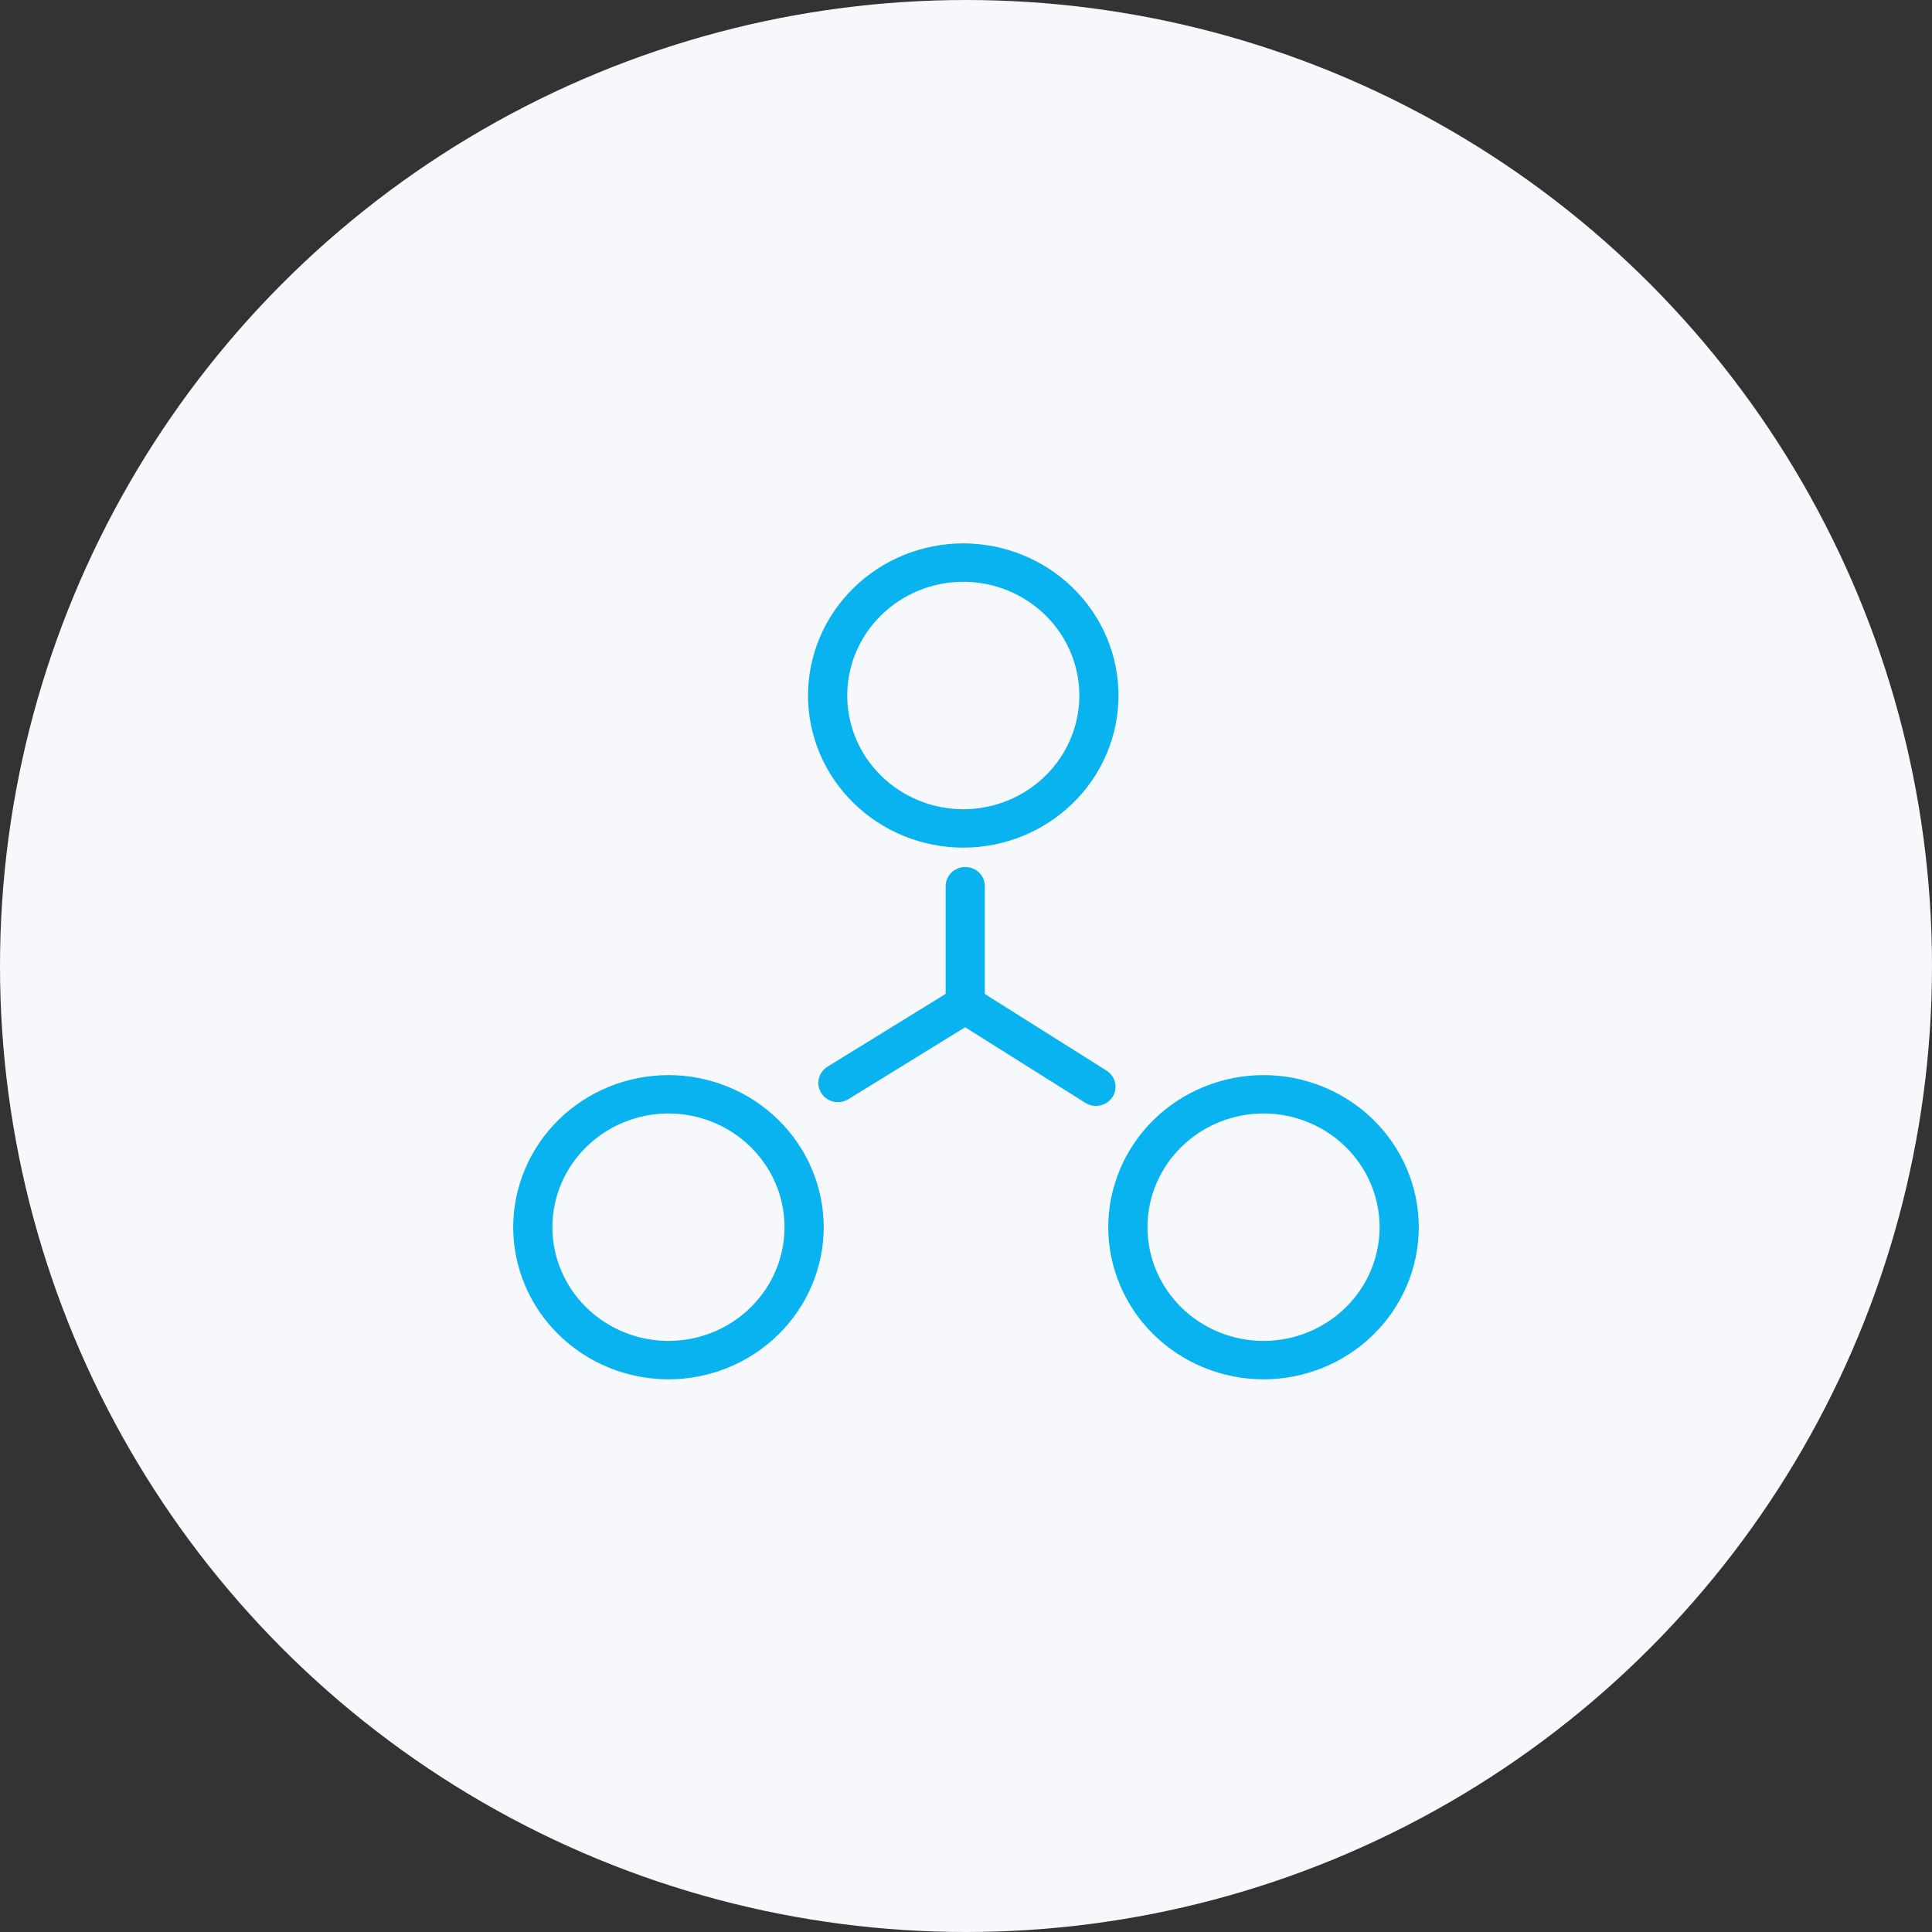 <svg width="64" height="64" viewBox="0 0 64 64" fill="none" xmlns="http://www.w3.org/2000/svg">
<rect x="0" y="0" width="64" height="64" fill="#333333" stroke="none"/>
<circle cx="32" cy="32" r="32" fill="#F6F8FB"/>
<g clip-path="url(#clip0_603_1010)">
<path d="M36.851 36.343C36.944 36.201 36.975 36.029 36.938 35.864C36.901 35.7 36.8 35.556 36.655 35.465L32.624 32.928V29.356C32.624 29.188 32.556 29.026 32.434 28.906C32.312 28.787 32.147 28.72 31.975 28.72C31.803 28.72 31.638 28.787 31.516 28.906C31.395 29.026 31.326 29.188 31.326 29.356V32.924L27.411 35.336C27.266 35.426 27.163 35.569 27.125 35.733C27.087 35.897 27.116 36.07 27.208 36.213C27.266 36.304 27.347 36.379 27.443 36.431C27.539 36.483 27.647 36.511 27.757 36.51C27.879 36.51 27.999 36.476 28.102 36.413L31.972 34.029L35.953 36.533C36.058 36.599 36.179 36.635 36.304 36.635C36.413 36.635 36.52 36.609 36.615 36.558C36.711 36.507 36.792 36.433 36.851 36.343V36.343Z" fill="#08B3F0"/>
<path d="M31.91 28.079C33.274 28.078 34.581 27.546 35.545 26.601C36.51 25.657 37.052 24.376 37.053 23.04C37.052 21.704 36.51 20.423 35.545 19.478C34.581 18.533 33.274 18.002 31.91 18C30.546 18.002 29.239 18.533 28.275 19.478C27.31 20.423 26.768 21.703 26.766 23.04C26.768 24.376 27.31 25.657 28.275 26.601C29.239 27.546 30.546 28.078 31.91 28.079ZM31.91 19.272C32.93 19.273 33.907 19.671 34.628 20.377C35.349 21.083 35.754 22.041 35.755 23.04C35.754 24.038 35.349 24.996 34.628 25.702C33.907 26.409 32.93 26.806 31.91 26.807C30.891 26.806 29.913 26.409 29.192 25.702C28.471 24.996 28.066 24.038 28.065 23.04C28.066 22.041 28.471 21.083 29.192 20.377C29.913 19.671 30.891 19.273 31.91 19.272V19.272Z" fill="#08B3F0"/>
<path d="M41.856 35.614C40.492 35.615 39.185 36.147 38.221 37.091C37.256 38.036 36.714 39.317 36.712 40.653C36.714 41.989 37.256 43.27 38.221 44.214C39.185 45.159 40.492 45.691 41.856 45.692C43.22 45.691 44.527 45.159 45.492 44.214C46.456 43.27 46.998 41.989 47 40.653C46.998 39.317 46.456 38.036 45.492 37.091C44.527 36.147 43.22 35.615 41.856 35.614V35.614ZM45.701 40.653C45.7 41.651 45.295 42.609 44.574 43.315C43.853 44.022 42.876 44.419 41.856 44.42C40.837 44.419 39.859 44.022 39.138 43.315C38.417 42.609 38.012 41.651 38.011 40.653C38.012 39.654 38.417 38.696 39.138 37.99C39.859 37.284 40.837 36.886 41.856 36.885C42.876 36.886 43.853 37.284 44.574 37.99C45.295 38.696 45.7 39.654 45.701 40.653Z" fill="#08B3F0"/>
<path d="M22.143 35.614C20.78 35.615 19.472 36.147 18.508 37.091C17.544 38.036 17.002 39.317 17 40.653C17.002 41.989 17.544 43.27 18.508 44.214C19.472 45.159 20.779 45.691 22.143 45.692C23.507 45.691 24.814 45.159 25.779 44.214C26.743 43.27 27.285 41.989 27.287 40.653C27.285 39.317 26.743 38.036 25.778 37.091C24.814 36.147 23.507 35.615 22.143 35.614V35.614ZM25.988 40.653C25.987 41.651 25.582 42.609 24.861 43.315C24.14 44.021 23.163 44.419 22.143 44.42C21.124 44.419 20.146 44.021 19.426 43.315C18.705 42.609 18.299 41.651 18.298 40.653C18.299 39.654 18.705 38.696 19.426 37.99C20.146 37.284 21.124 36.887 22.143 36.885C23.163 36.886 24.14 37.284 24.861 37.99C25.582 38.696 25.988 39.654 25.989 40.653H25.988Z" fill="#08B3F0"/>
</g>
<defs>
<clipPath id="clip0_603_1010">
<rect width="30" height="27.692" fill="white" transform="translate(17 18)"/>
</clipPath>
</defs>
</svg>
